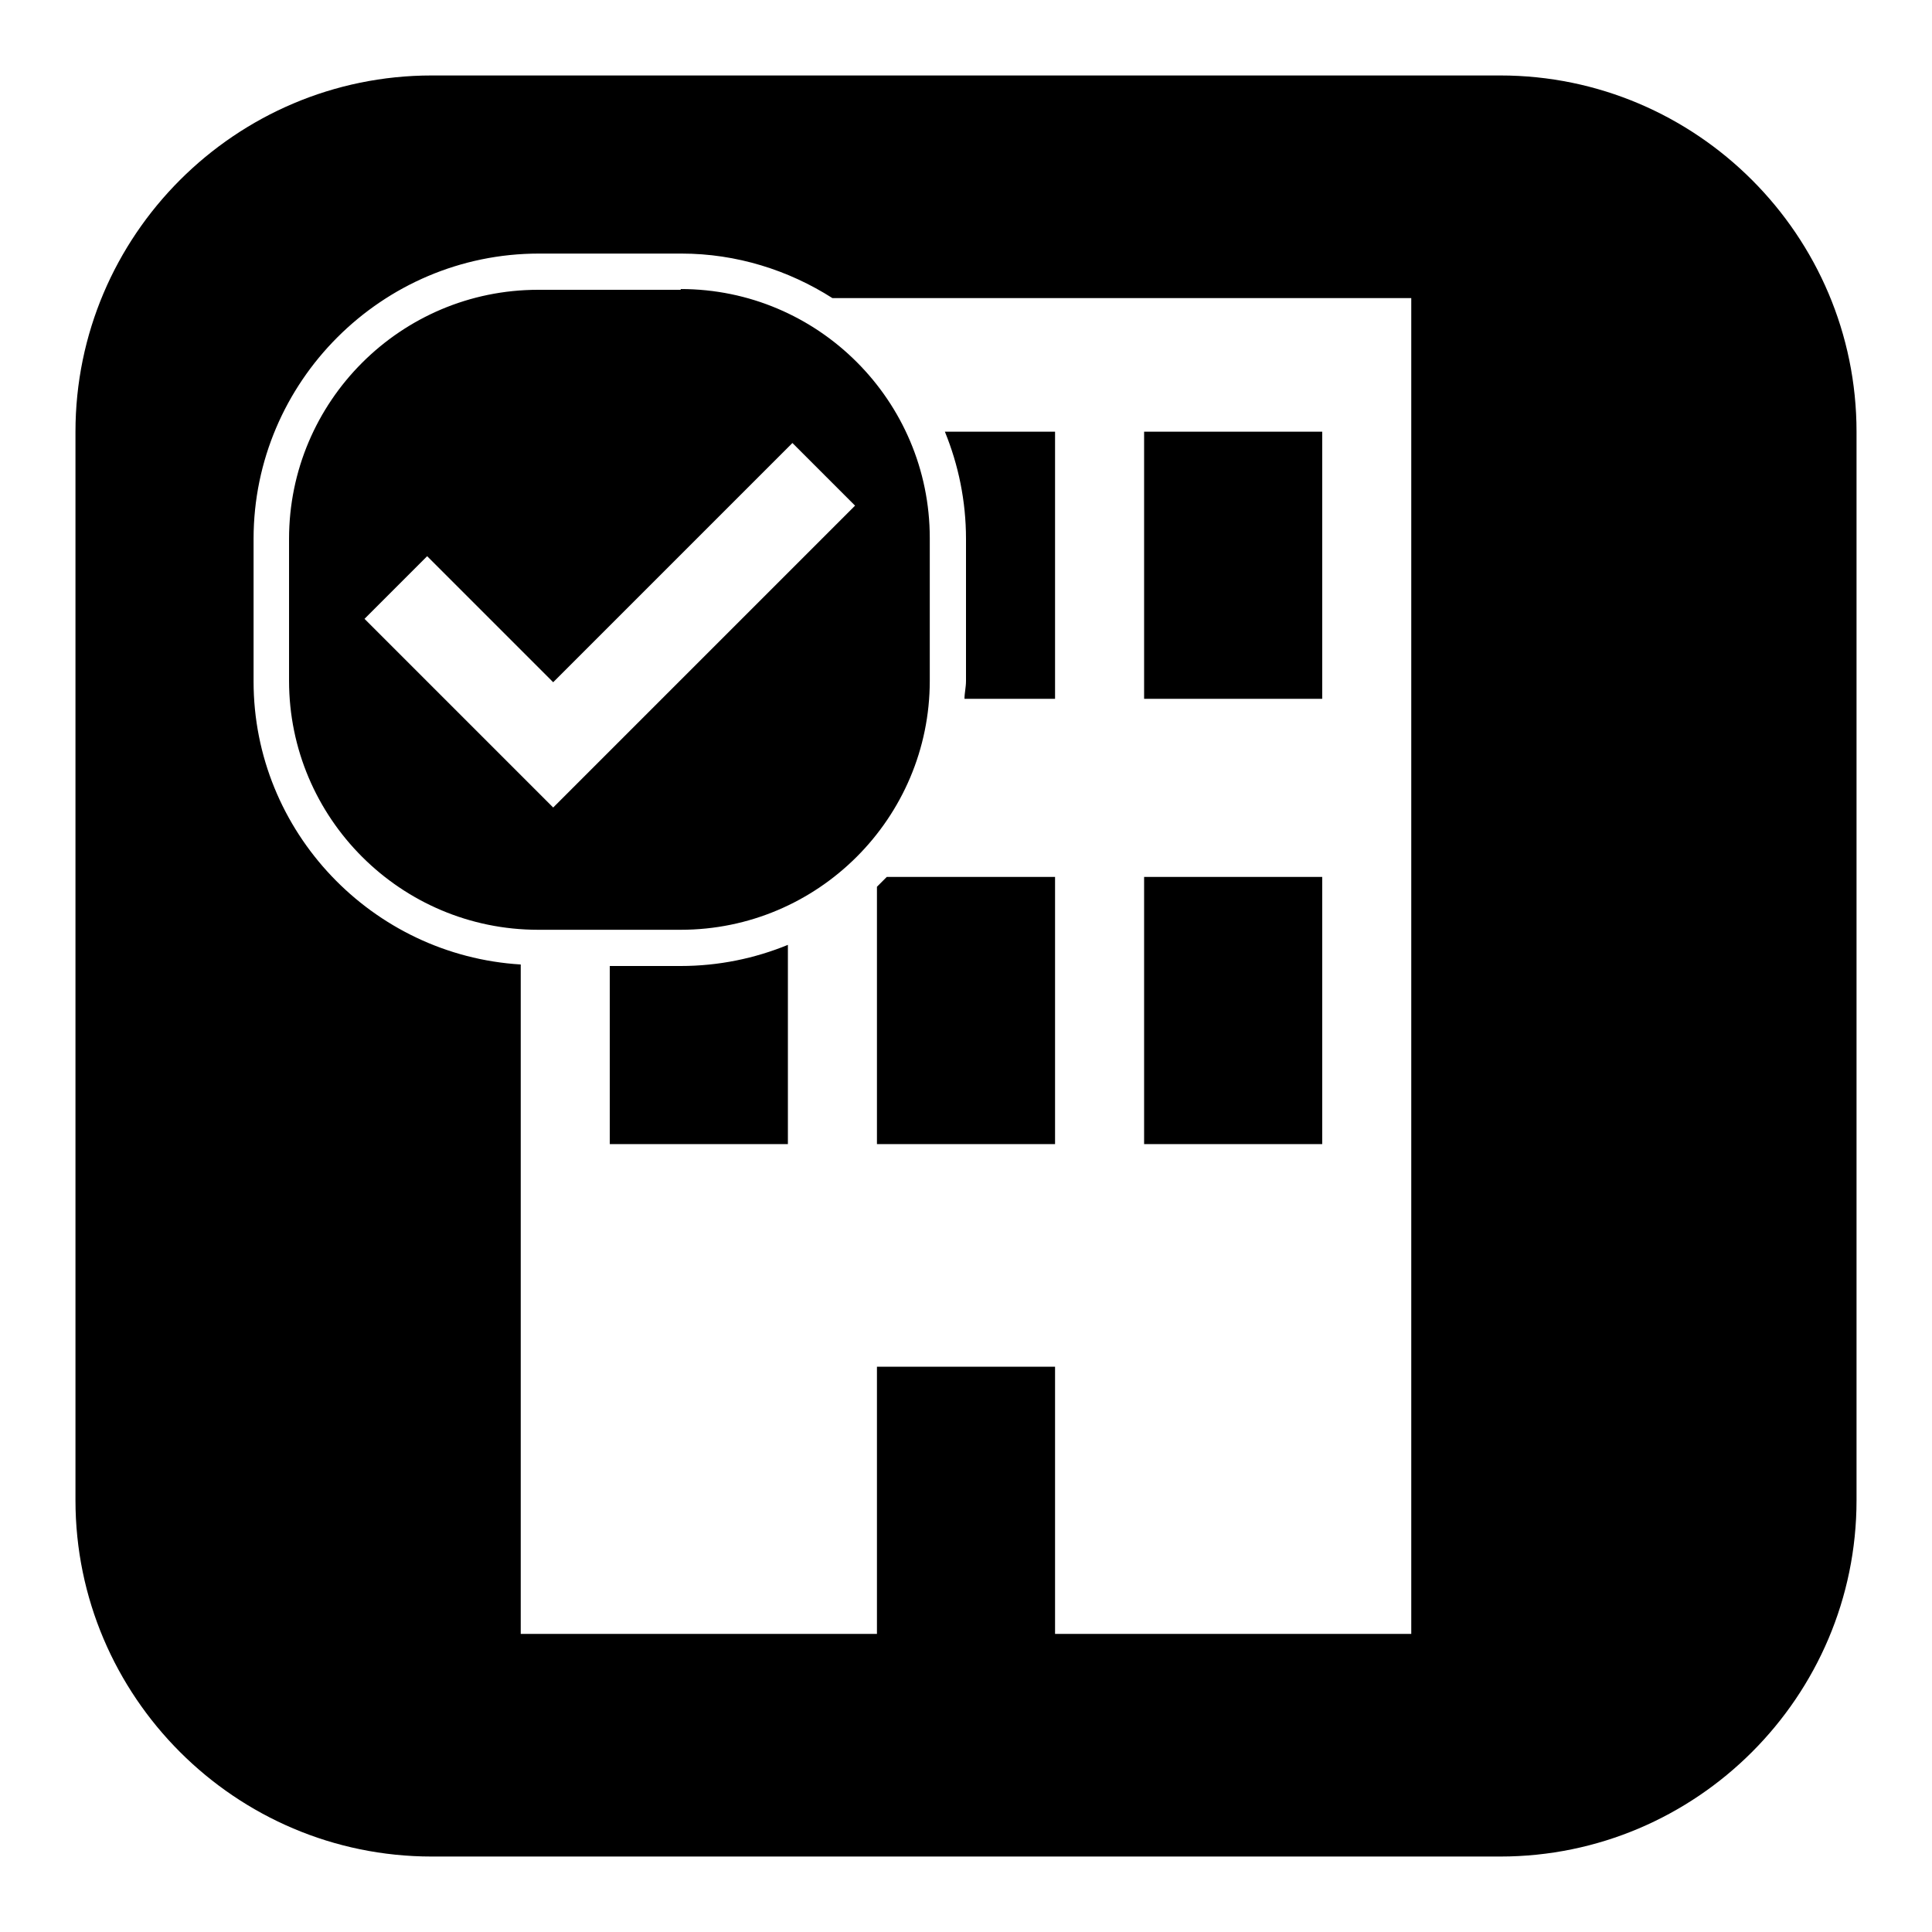 <?xml version="1.0" encoding="utf-8"?>
<!-- Svg Vector Icons : http://www.onlinewebfonts.com/icon -->
<!DOCTYPE svg PUBLIC "-//W3C//DTD SVG 1.1//EN" "http://www.w3.org/Graphics/SVG/1.1/DTD/svg11.dtd">
<svg version="1.1" xmlns="http://www.w3.org/2000/svg" xmlns:xlink="http://www.w3.org/1999/xlink" x="0px" y="0px" viewBox="0 0 256 256" enable-background="new 0 0 256 256" xml:space="preserve">
<g><g><g><path fill="#000000" d="M128,71.4c0-5-1-9.8-2.8-14.2h14.6v35.4h-12c0-0.8,0.2-1.5,0.2-2.4V71.4L128,71.4z M90.2,38.3c18.2,0,33,14.8,33,33v18.9c0,18.2-14.8,33-33,33H71.3c-18.2,0-33-14.8-33-33V71.4c0-18.2,14.8-33,33-33H90.2z M105,58.7L73.3,90.4L56.6,73.7L48.3,82l25,25l40-40L105,58.7z M80.8,128v23.6h23.6v-26.4c-4.4,1.8-9.2,2.8-14.2,2.8H80.8L80.8,128z M175.2,116.2h-23.6v35.4h23.6V116.2z M116.2,117.5v34.1h23.6v-35.4h-22.3C117.1,116.6,116.6,117.1,116.2,117.5z M246,57.2v141.6c0,26-21.2,47.2-47.2,47.2H57.2c-26,0-47.2-21.2-47.2-47.2V57.2C10,31.2,31.2,10,57.2,10h141.6C224.8,10,246,31.2,246,57.2z M187,39.5h-76.7c-5.8-3.7-12.7-5.9-20-5.9H71.4c-20.8,0-37.8,17-37.8,37.8v18.9c0,19.9,15.7,36.3,35.4,37.5v88.7h47.2v-35.4h23.6v35.4H187V39.5z M175.2,57.2h-23.6v35.4h23.6V57.2z"/></g><g></g><g></g><g></g><g></g><g></g><g></g><g></g><g></g><g></g><g></g><g></g><g></g><g></g><g></g><g></g></g></g>
</svg>